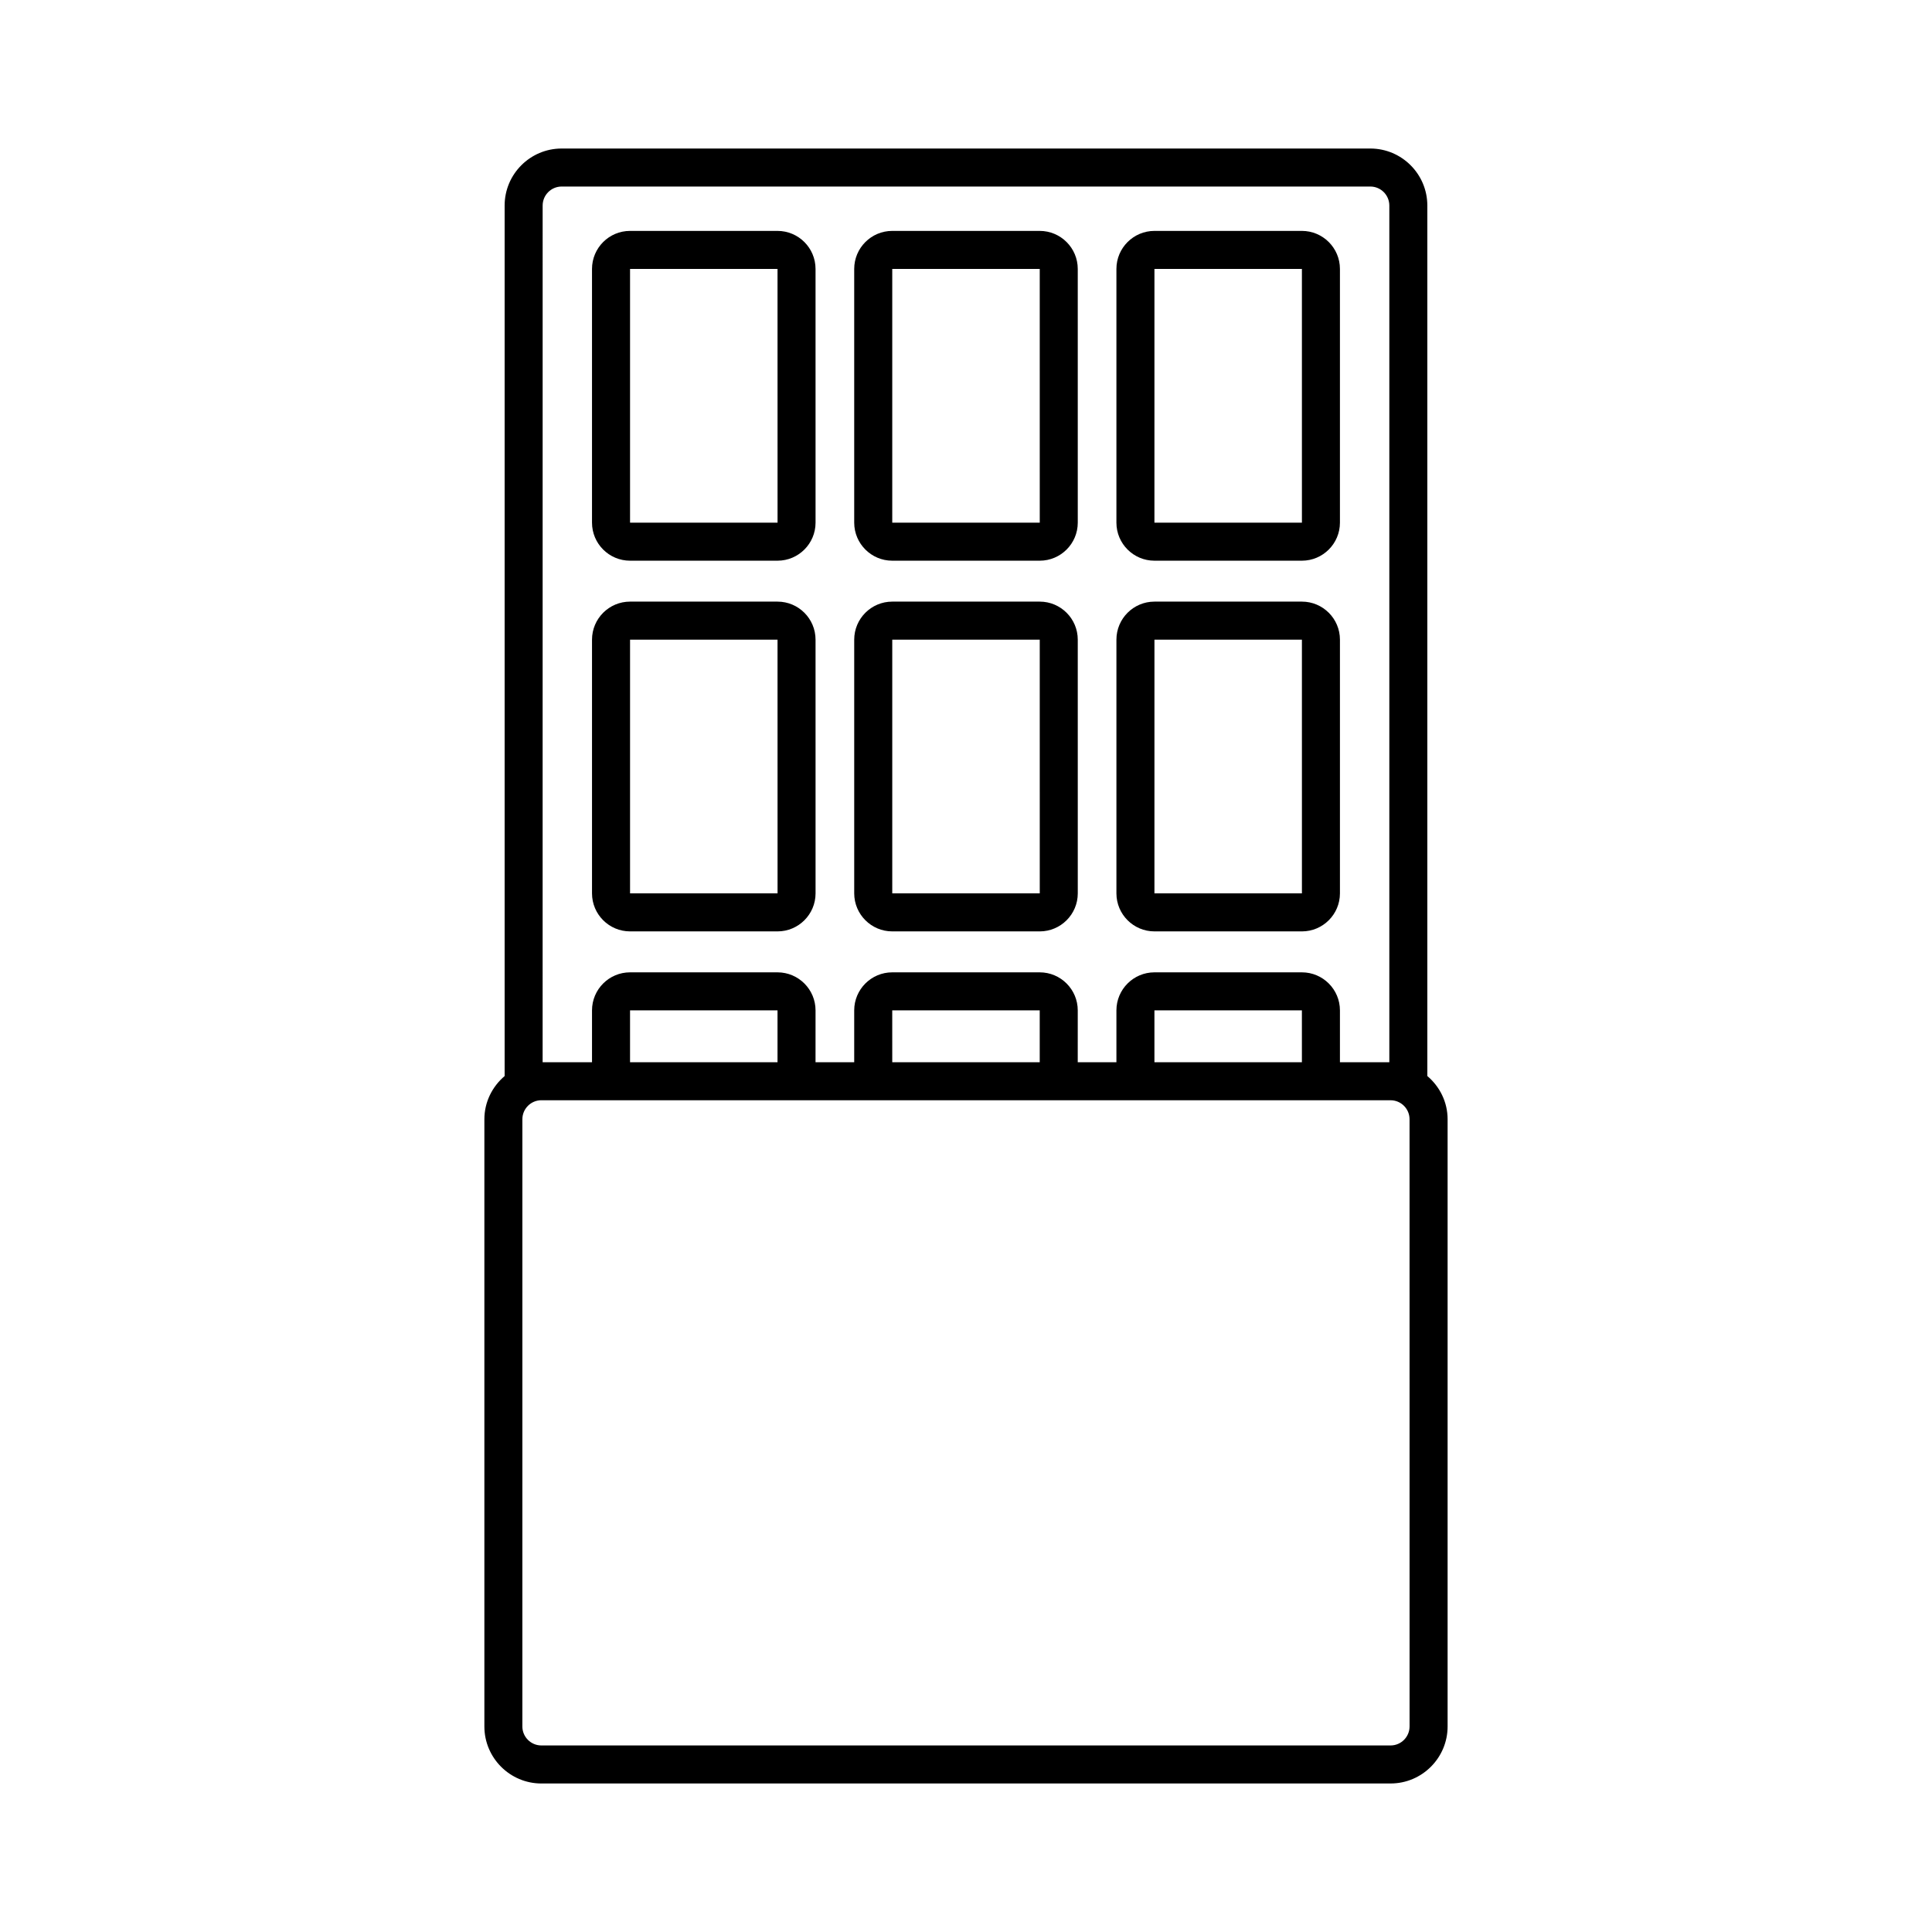 <?xml version="1.0" encoding="UTF-8"?>
<!-- Uploaded to: SVG Repo, www.svgrepo.com, Generator: SVG Repo Mixer Tools -->
<svg fill="#000000" width="800px" height="800px" version="1.1" viewBox="144 144 512 512" xmlns="http://www.w3.org/2000/svg">
 <path d="m310.97 292.59h39.082c5.559 0 10.078-4.519 10.078-10.078l-0.004-67.242c0-5.559-4.519-10.078-10.078-10.078h-39.082c-5.559 0-10.078 4.519-10.078 10.078v67.246c0.004 5.555 4.523 10.074 10.082 10.074zm0-77.32h39.082l0.008 67.246h-39.09zm138.97 77.32h39.078c5.555 0 10.078-4.519 10.078-10.078v-67.242c0-5.559-4.523-10.078-10.078-10.078h-39.078c-5.555 0-10.078 4.519-10.078 10.078v67.246c0.004 5.555 4.523 10.074 10.078 10.074zm0-77.32h39.078l0.004 67.246h-39.086zm-69.484 77.32h39.086c5.555 0 10.078-4.519 10.078-10.078l-0.004-67.242c0-5.559-4.523-10.078-10.078-10.078h-39.086c-5.559 0-10.078 4.519-10.078 10.078v67.246c0.008 5.555 4.523 10.074 10.082 10.074zm0-77.32h39.086l0.004 67.246h-39.09zm-69.484 175.56h39.082c5.559 0 10.078-4.519 10.078-10.078l-0.004-67.238c0-5.559-4.519-10.078-10.078-10.078h-39.082c-5.559 0-10.078 4.519-10.078 10.078v67.242c0.004 5.555 4.523 10.074 10.082 10.074zm0-77.316h39.082l0.008 67.242h-39.09zm138.97 77.316h39.078c5.555 0 10.078-4.519 10.078-10.078v-67.238c0-5.559-4.523-10.078-10.078-10.078h-39.078c-5.555 0-10.078 4.519-10.078 10.078v67.242c0.004 5.555 4.523 10.074 10.078 10.074zm0-77.316h39.078l0.004 67.242h-39.086zm-69.484 77.316h39.086c5.555 0 10.078-4.519 10.078-10.078l-0.004-67.238c0-5.559-4.523-10.078-10.078-10.078h-39.086c-5.559 0-10.078 4.519-10.078 10.078v67.242c0.008 5.555 4.523 10.074 10.082 10.074zm0-77.316h39.086l0.004 67.242h-39.09zm141.8 115.65v-230.69c0-8.336-6.781-15.113-15.113-15.113h-214.3c-8.336 0-15.113 6.781-15.113 15.113v230.69c-3.254 2.773-5.367 6.852-5.367 11.457v160.91c0 8.336 6.781 15.113 15.113 15.113l225.04-0.004c8.336 0 15.113-6.781 15.113-15.113v-160.91c0-4.602-2.109-8.68-5.367-11.453zm-234.45-230.69c0-2.777 2.262-5.039 5.039-5.039h214.3c2.781 0 5.039 2.262 5.039 5.039v227.03h-13.09v-13.746c0-5.555-4.523-10.078-10.078-10.078h-39.078c-5.555 0-10.078 4.523-10.078 10.078v13.746h-10.25l0.004-13.746c0-5.555-4.523-10.078-10.078-10.078h-39.086c-5.559 0-10.078 4.523-10.078 10.078v13.746h-10.25l0.004-13.746c0-5.555-4.519-10.078-10.078-10.078h-39.082c-5.559 0-10.078 4.523-10.078 10.078v13.746h-13.086zm201.21 227.03h-39.082v-13.746h39.078zm-69.48 0h-39.082l-0.004-13.746h39.086zm-69.488 0h-39.082v-13.746h39.082zm167.5 176.02c0 2.781-2.258 5.039-5.039 5.039h-225.04c-2.777 0-5.039-2.258-5.039-5.039l0.004-160.91c0-2.781 2.262-5.039 5.039-5.039l225.03 0.004c2.781 0 5.039 2.258 5.039 5.039z"/>
</svg>